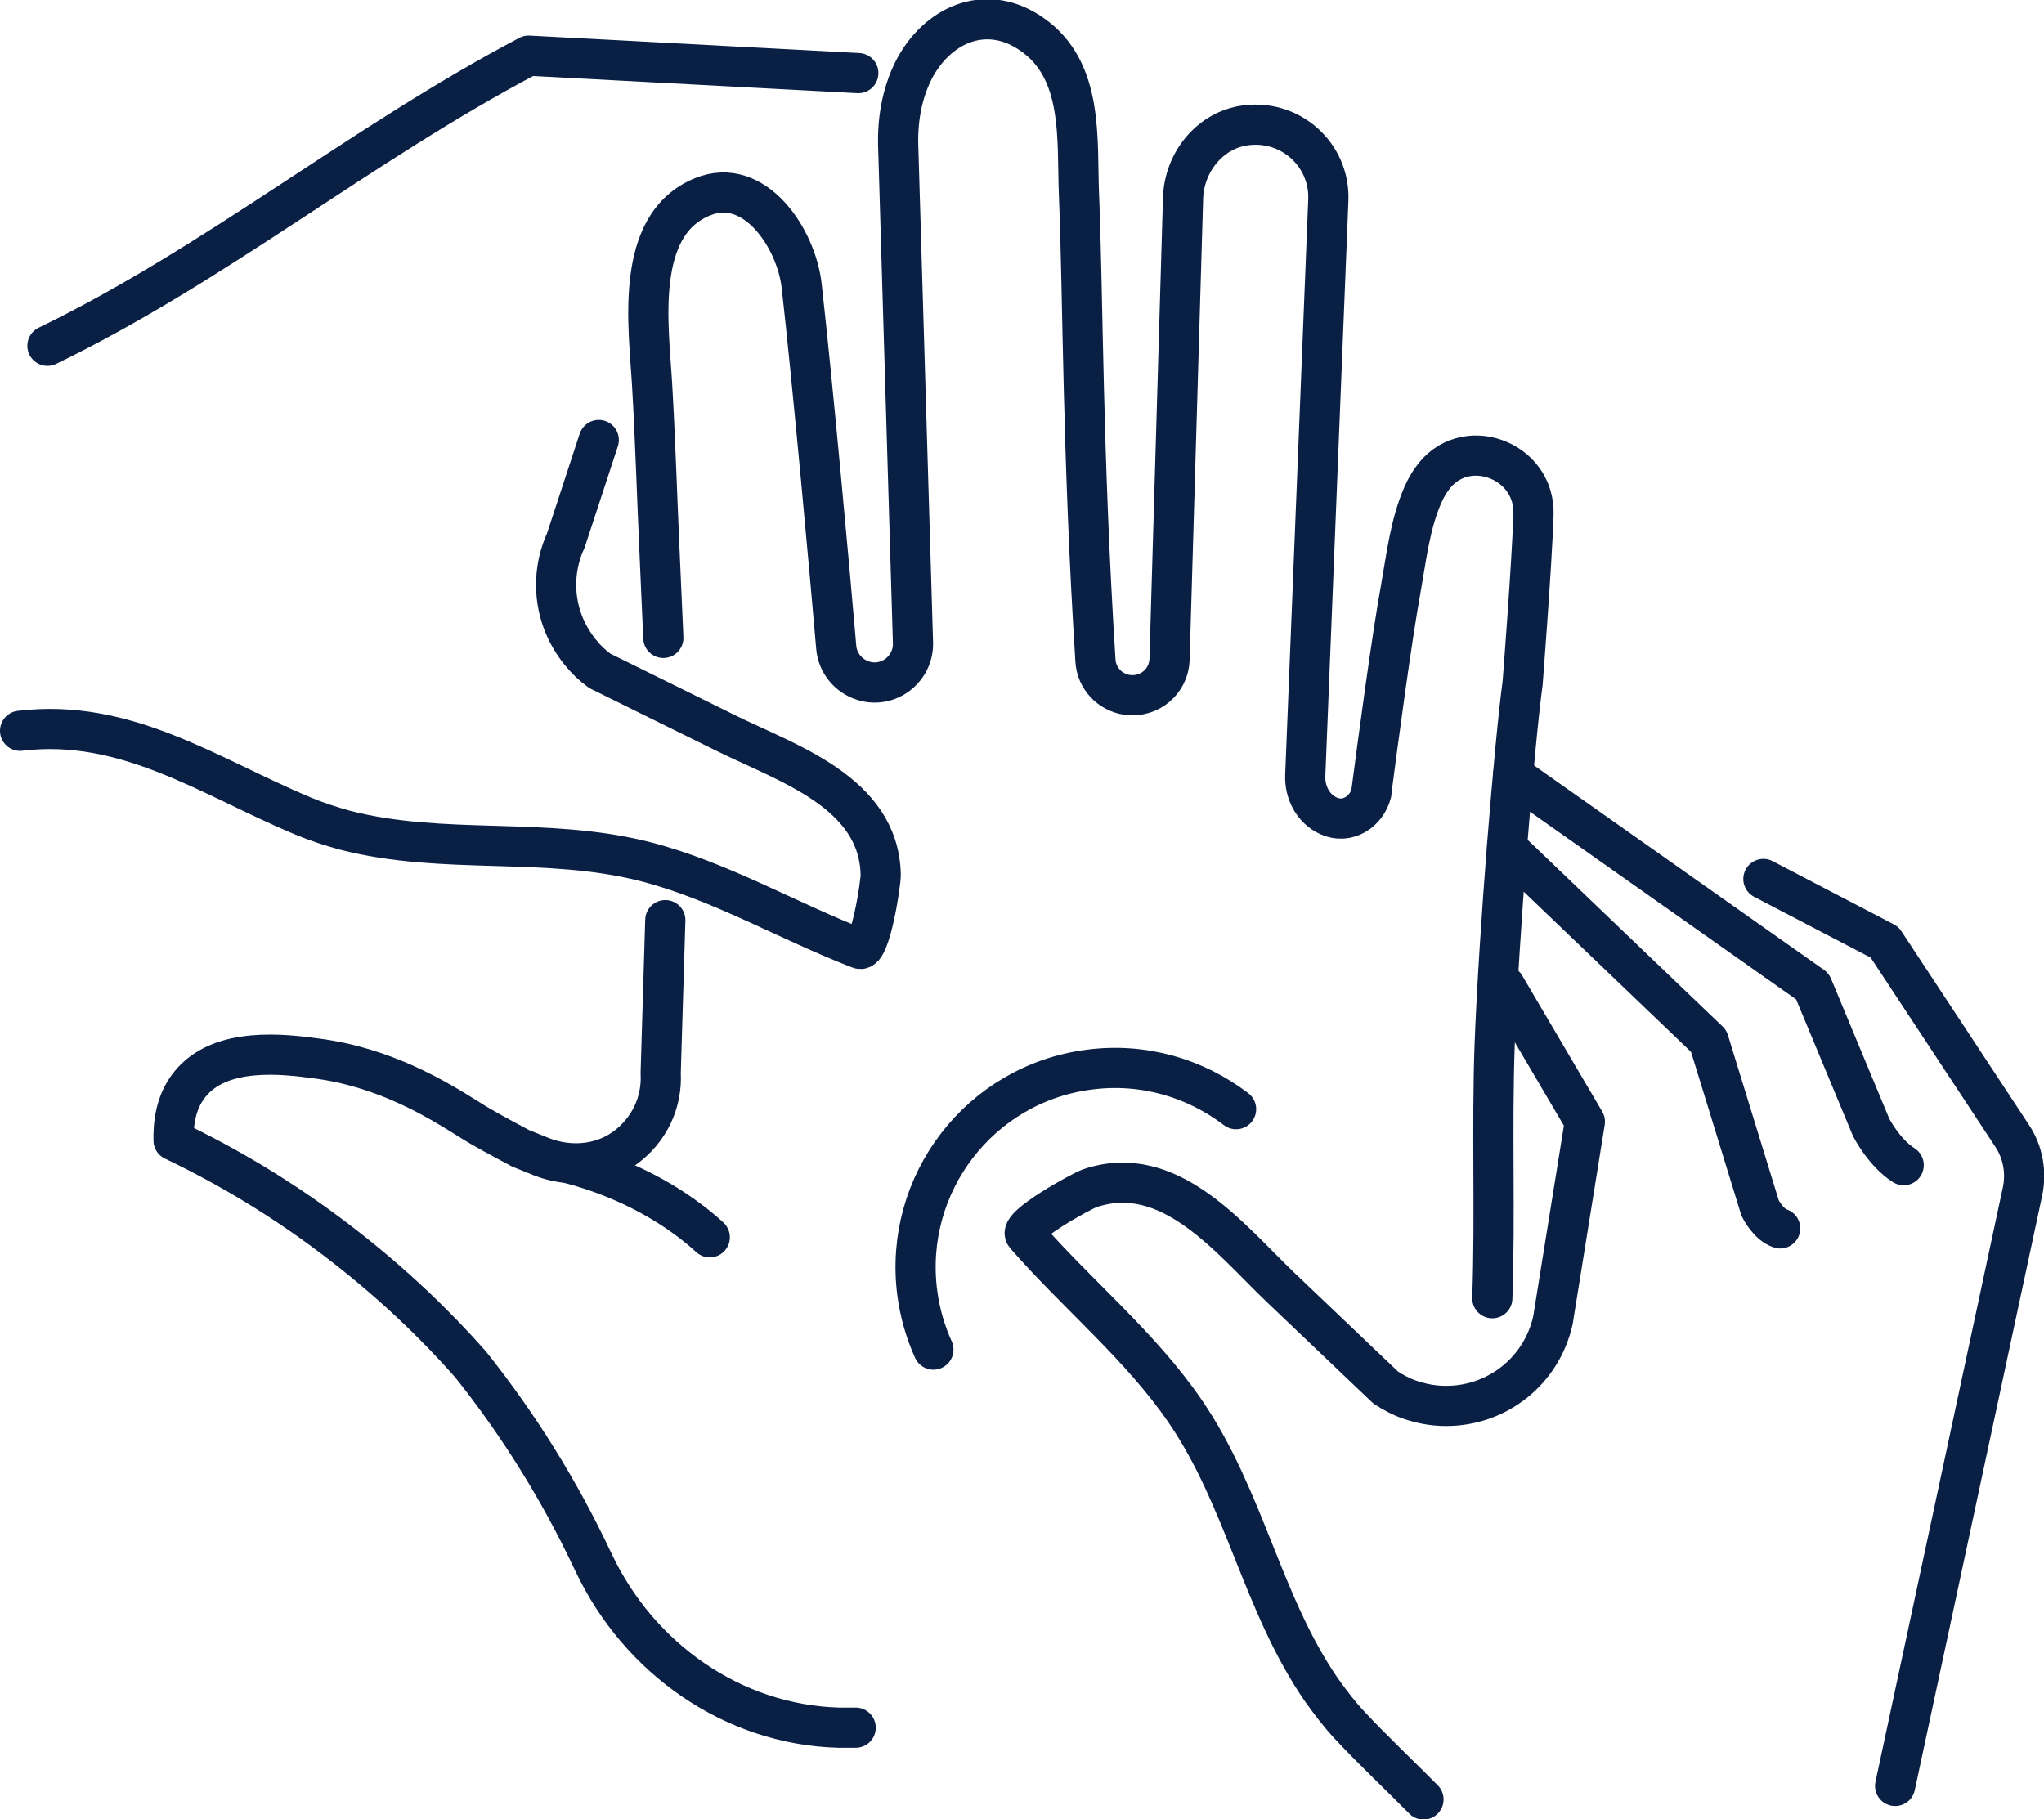 <?xml version="1.0" encoding="UTF-8"?>
<svg xmlns="http://www.w3.org/2000/svg" id="Layer_2" data-name="Layer 2" width="62.06" height="55.24" viewBox="0 0 62.06 55.24">
  <defs>
    <style>
      .cls-1 {
        fill: none;
        stroke: #0a1f44;
        stroke-linecap: round;
        stroke-linejoin: round;
        stroke-width: 1.22px;
      }
    </style>
  </defs>
  <g id="Layer_1-2" data-name="Layer 1">
    <g>
      <path class="cls-1" d="M45.31,39.42c.09-2.56-.02-5.15.07-7.68.13-3.42.6-9.16.85-11,0,0,.28-3.6.33-5.11.06-1.69-2.13-2.47-3.09-1.08-.11.15-.2.32-.27.48-.39.89-.5,1.9-.67,2.85-.27,1.47-.71,4.77-.89,6.15v.04c-.14.57-.73.97-1.31.7-.46-.21-.72-.71-.7-1.22l.7-17.47c.06-1.39-1.18-2.51-2.61-2.26-1.04.19-1.77,1.15-1.8,2.2l-.41,14c-.02.67-.61,1.17-1.28,1.08-.53-.07-.94-.51-.97-1.04-.4-6.32-.37-10.94-.5-14.15-.07-1.66.16-3.77-1.43-4.87-1.31-.92-2.76-.37-3.52.96-.4.72-.56,1.56-.54,2.39l.45,15.13c.02.8-.75,1.39-1.51,1.15-.45-.14-.78-.54-.82-1.01-.18-2.11-.71-7.97-1.05-10.98-.16-1.44-1.43-3.36-3.02-2.7-2.09.86-1.62,3.95-1.52,5.72.1,1.72.15,3.45.23,5.18.04.83.07,1.66.11,2.49"></path>
      <path class="cls-1" d="M20.2,27.94l-.14,4.64c.05.88-.34,1.75-1.12,2.3-.73.51-1.68.57-2.51.24l-.62-.25c-.6-.32-1.13-.6-1.57-.88-.97-.61-2.55-1.58-4.63-1.85-.97-.13-2.92-.38-3.85.79-.45.56-.5,1.25-.49,1.7,1.53.73,3.33,1.76,5.2,3.22,1.49,1.16,2.76,2.38,3.81,3.57,1.47,1.84,2.71,3.84,3.71,5.96l.03.06c1.37,2.91,4.22,4.93,7.44,5.02.17,0,.34,0,.52,0"></path>
      <path class="cls-1" d="M21.55,37.57c-1.48-1.35-3.25-1.98-4.22-2.23h0"></path>
      <g>
        <path class="cls-1" d="M1.44,10.5c5.13-2.49,9.49-6.11,14.61-8.81l10.01.53"></path>
        <path class="cls-1" d="M.61,22.19c3.22-.39,5.74,1.39,8.57,2.58.43.18.86.32,1.3.44,2.99.77,6.07.18,9.1.95,2.27.58,4.34,1.81,6.52,2.65.32.12.65-2,.64-2.26-.06-2.5-2.84-3.37-4.7-4.29-1.28-.63-2.55-1.26-3.83-1.89-.22-.16-.41-.34-.58-.55-.23-.28-.41-.59-.54-.93-.31-.83-.26-1.72.09-2.48l1-3.05"></path>
      </g>
      <g>
        <path class="cls-1" d="M57.54,54.23l3.87-18.06c.12-.58.01-1.18-.31-1.67l-3.88-5.89-3.68-1.92"></path>
        <path class="cls-1" d="M45.69,29.93l2.43,4.13-.97,6.03c-.34,1.53-1.69,2.61-3.26,2.6-.37,0-.74-.07-1.09-.19-.26-.09-.5-.22-.73-.37-1.06-1.01-2.12-2.02-3.18-3.03-1.54-1.47-3.37-3.84-5.8-3.02-.26.09-2.19,1.15-1.96,1.42,1.58,1.81,3.5,3.37,4.86,5.36,1.81,2.65,2.33,5.84,4.13,8.45.27.38.55.75.88,1.1.72.77,1.49,1.49,2.22,2.23"></path>
        <path class="cls-1" d="M45.76,25.75l6.12,5.86,1.56,5.07s.24.5.61.62"></path>
        <path class="cls-1" d="M45.94,23.54l9.09,6.41,1.78,4.28s.39.77.99,1.15"></path>
      </g>
      <path class="cls-1" d="M28.34,40.98c-.24-.53-.41-1.11-.49-1.72-.43-3.31,1.9-6.35,5.21-6.78,1.66-.22,3.24.26,4.47,1.2"></path>
    </g>
  </g>
</svg>
